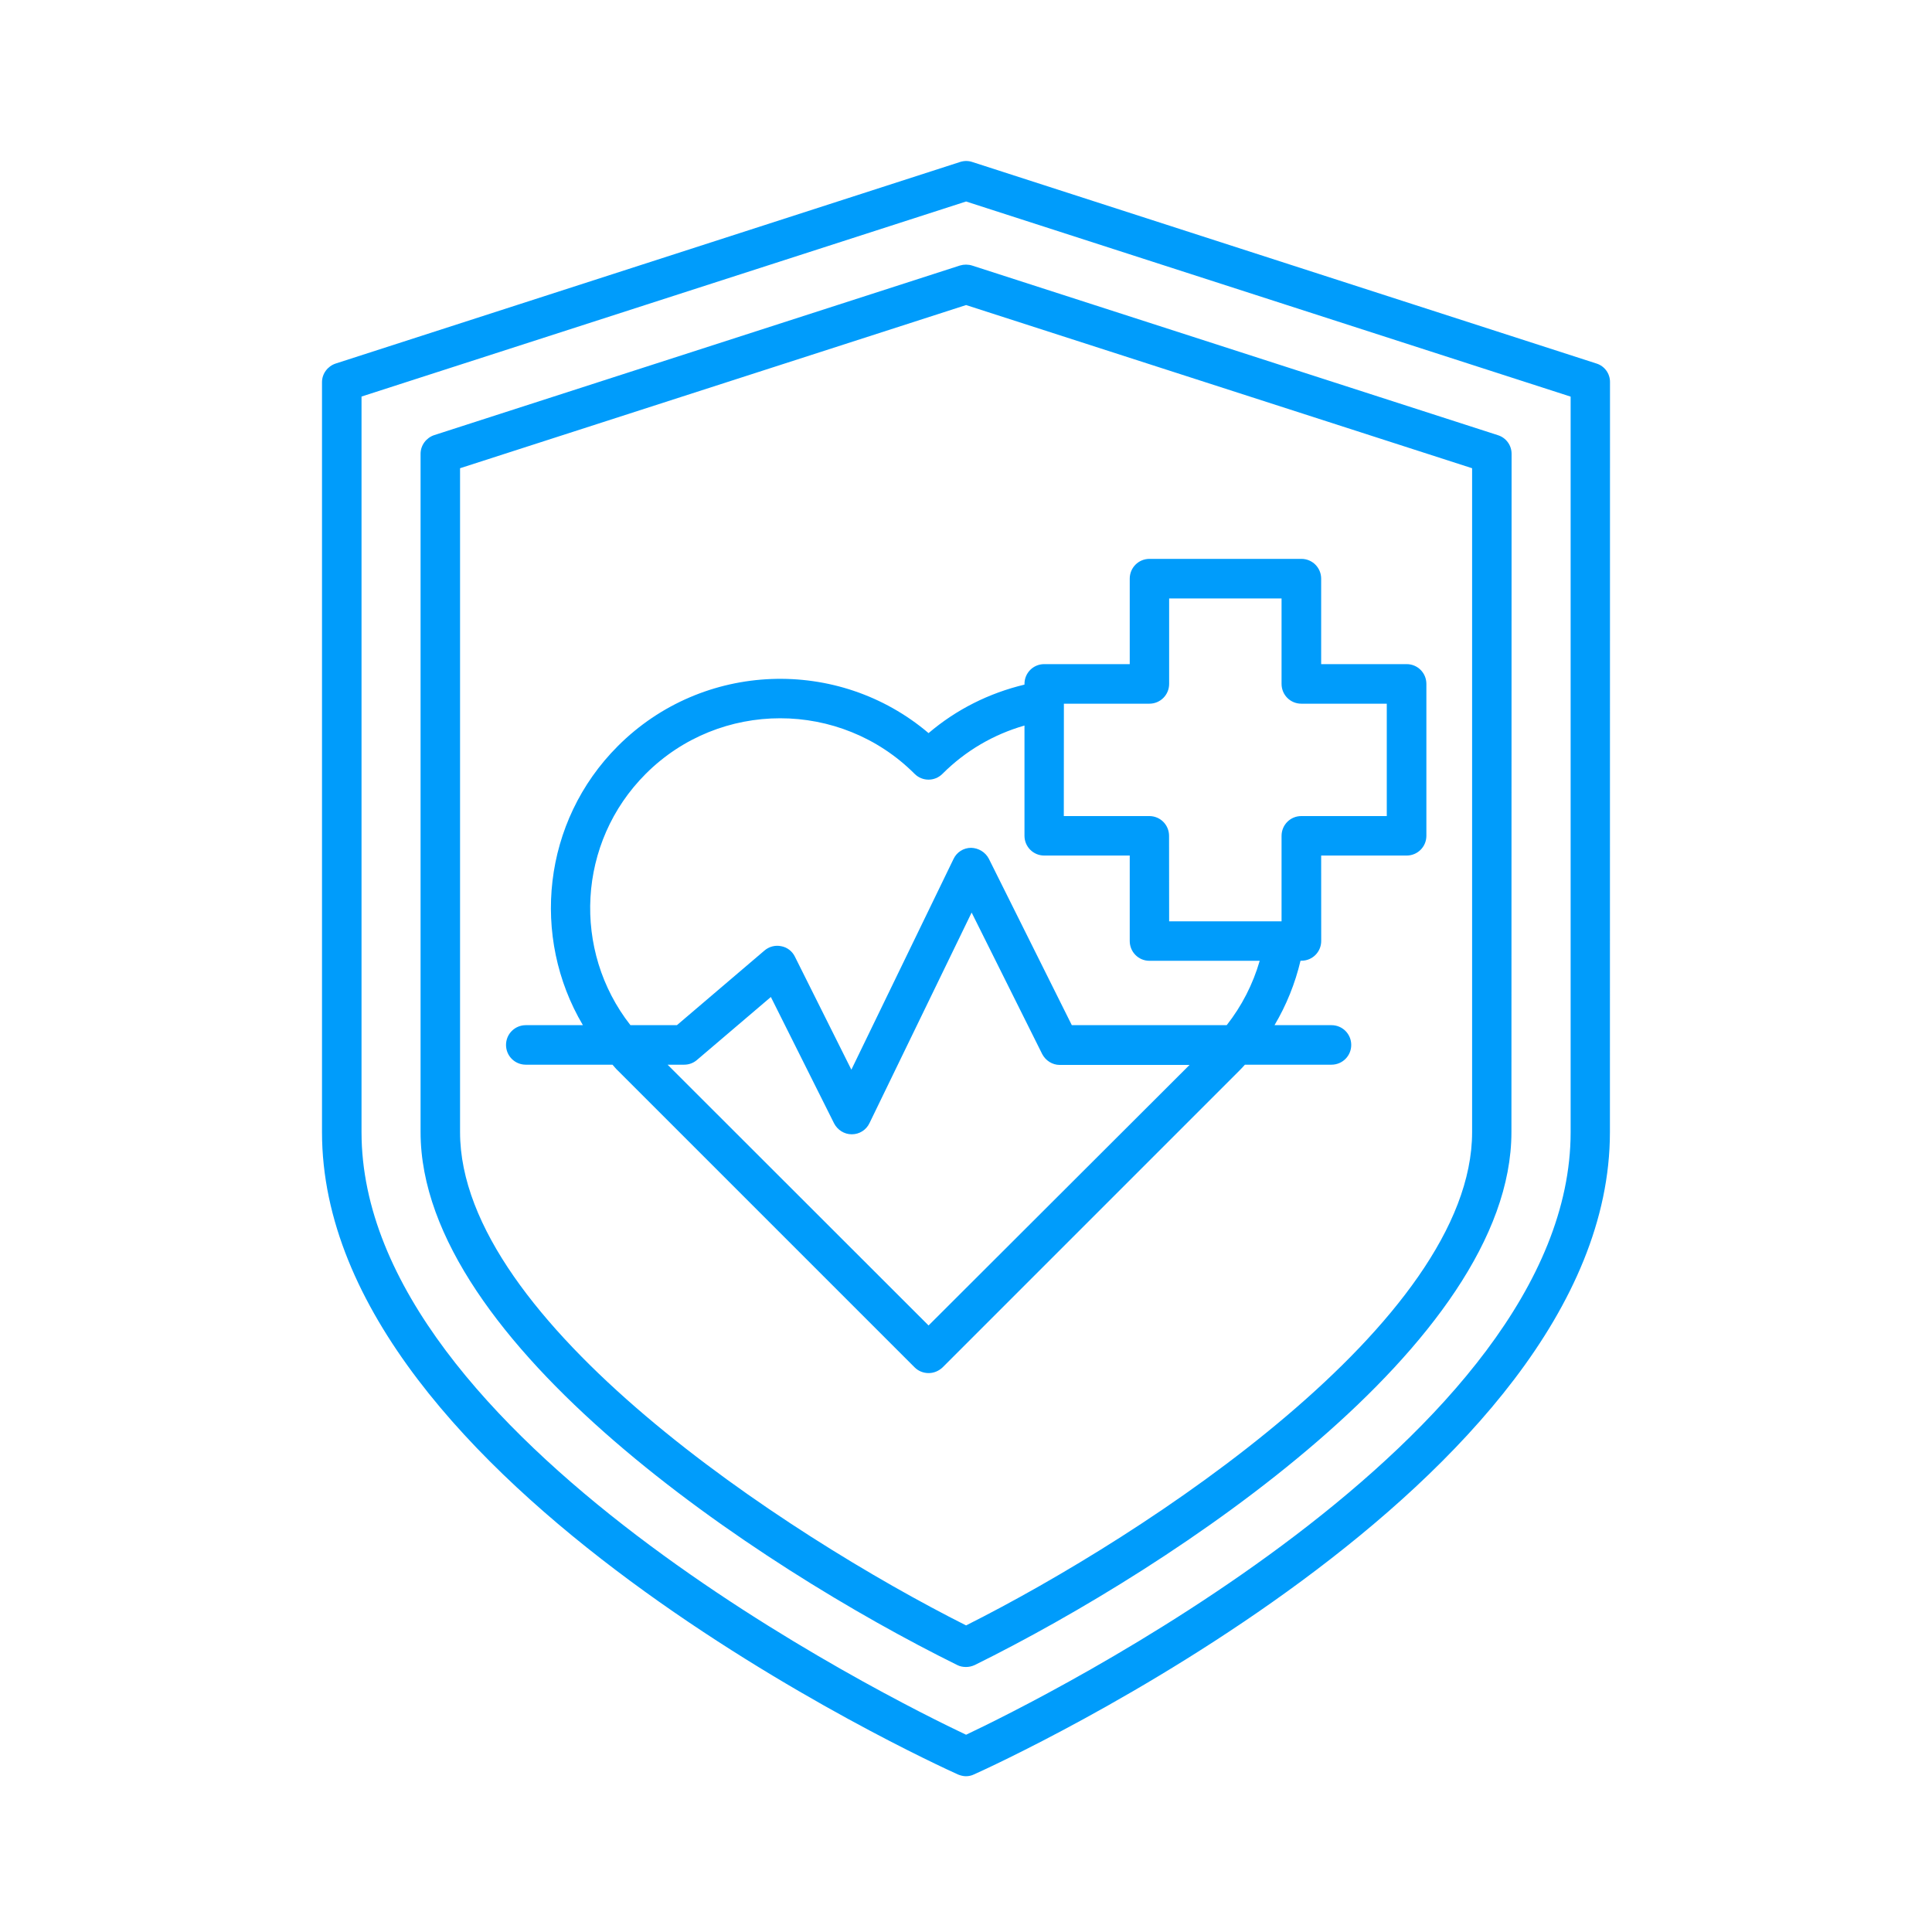 <?xml version="1.0" encoding="UTF-8"?> <svg xmlns="http://www.w3.org/2000/svg" width="48" height="48" viewBox="0 0 48 48" fill="none"><path d="M39.665 9.032L24.154 4.024C24.056 3.992 23.954 3.992 23.854 4.024L8.34 9.032C8.139 9.098 8 9.286 8 9.495V28.128C8 36.873 23.154 43.794 23.797 44.085C23.86 44.111 23.931 44.13 23.997 44.13C24.064 44.13 24.135 44.116 24.198 44.085C24.844 43.796 39.998 36.873 39.998 28.128L40 9.495C40.003 9.283 39.865 9.094 39.665 9.032ZM39.022 28.128C39.022 35.727 25.803 42.247 24.002 43.099C22.201 42.247 8.982 35.732 8.982 28.128V9.852L24.002 5.006L39.022 9.854V28.128ZM23.851 6.596L10.789 10.81C10.588 10.877 10.449 11.065 10.449 11.274V28.126C10.449 33.38 18.834 38.923 23.782 41.367C23.849 41.402 23.925 41.416 24 41.416C24.077 41.416 24.147 41.399 24.218 41.367C29.172 38.92 37.551 33.38 37.551 28.126L37.555 11.275C37.555 11.061 37.417 10.875 37.215 10.812L24.153 6.598C24.056 6.567 23.948 6.567 23.851 6.596ZM36.574 11.633V28.128C36.574 32.833 28.476 38.136 24.002 40.383C19.529 38.131 11.43 32.833 11.43 28.128V11.633L24.002 7.579L36.574 11.633ZM23.07 18.214C20.832 16.314 17.464 16.422 15.351 18.535C13.473 20.413 13.187 23.283 14.482 25.47H13.064C12.792 25.47 12.572 25.688 12.572 25.961C12.572 26.233 12.79 26.452 13.064 26.452H15.217C15.262 26.501 15.302 26.555 15.351 26.599L22.723 33.971C22.817 34.065 22.941 34.114 23.072 34.114C23.197 34.114 23.321 34.065 23.42 33.971L30.792 26.599C30.841 26.55 30.886 26.501 30.93 26.452H33.08C33.351 26.452 33.571 26.235 33.571 25.961C33.571 25.689 33.353 25.47 33.08 25.47H31.665C31.959 24.975 32.177 24.435 32.311 23.869H32.334C32.606 23.869 32.825 23.651 32.825 23.378L32.824 21.256H34.947C35.219 21.256 35.438 21.038 35.438 20.765V16.991C35.438 16.72 35.221 16.5 34.947 16.5H32.824V14.377C32.824 14.105 32.606 13.885 32.332 13.885H28.559C28.287 13.885 28.068 14.103 28.068 14.377V16.5H25.944C25.672 16.5 25.453 16.718 25.453 16.991V17.009C24.573 17.22 23.761 17.625 23.07 18.214L23.07 18.214ZM23.07 32.931L16.586 26.452H16.997C17.114 26.452 17.226 26.412 17.314 26.336L19.152 24.77L20.722 27.909C20.807 28.074 20.976 28.181 21.159 28.181H21.164C21.352 28.181 21.521 28.074 21.602 27.904L24.14 22.672L25.892 26.186C25.978 26.352 26.147 26.458 26.329 26.458H29.554L23.07 32.931ZM30.477 25.47H26.629L24.568 21.336C24.483 21.171 24.31 21.068 24.127 21.064C23.939 21.064 23.77 21.171 23.69 21.341L21.152 26.576L19.748 23.766C19.682 23.632 19.556 23.534 19.408 23.508C19.262 23.477 19.109 23.517 18.994 23.615L16.818 25.47H15.663C14.213 23.62 14.339 20.93 16.043 19.226C17.884 17.385 20.882 17.385 22.723 19.226C22.915 19.418 23.223 19.418 23.415 19.226C23.99 18.651 24.686 18.246 25.453 18.026V20.765C25.453 21.036 25.671 21.256 25.944 21.256H28.068V23.379C28.068 23.651 28.285 23.871 28.559 23.871H31.297C31.128 24.454 30.852 24.993 30.477 25.47ZM26.432 17.483H28.556C28.827 17.483 29.047 17.265 29.047 16.991V14.868H31.84V16.991C31.84 17.263 32.057 17.483 32.331 17.483H34.454V20.275H32.331C32.059 20.275 31.84 20.493 31.84 20.767V22.89H29.047L29.045 20.767C29.045 20.495 28.828 20.275 28.554 20.275H26.43L26.432 17.483Z" fill="#009CFB"></path></svg> 